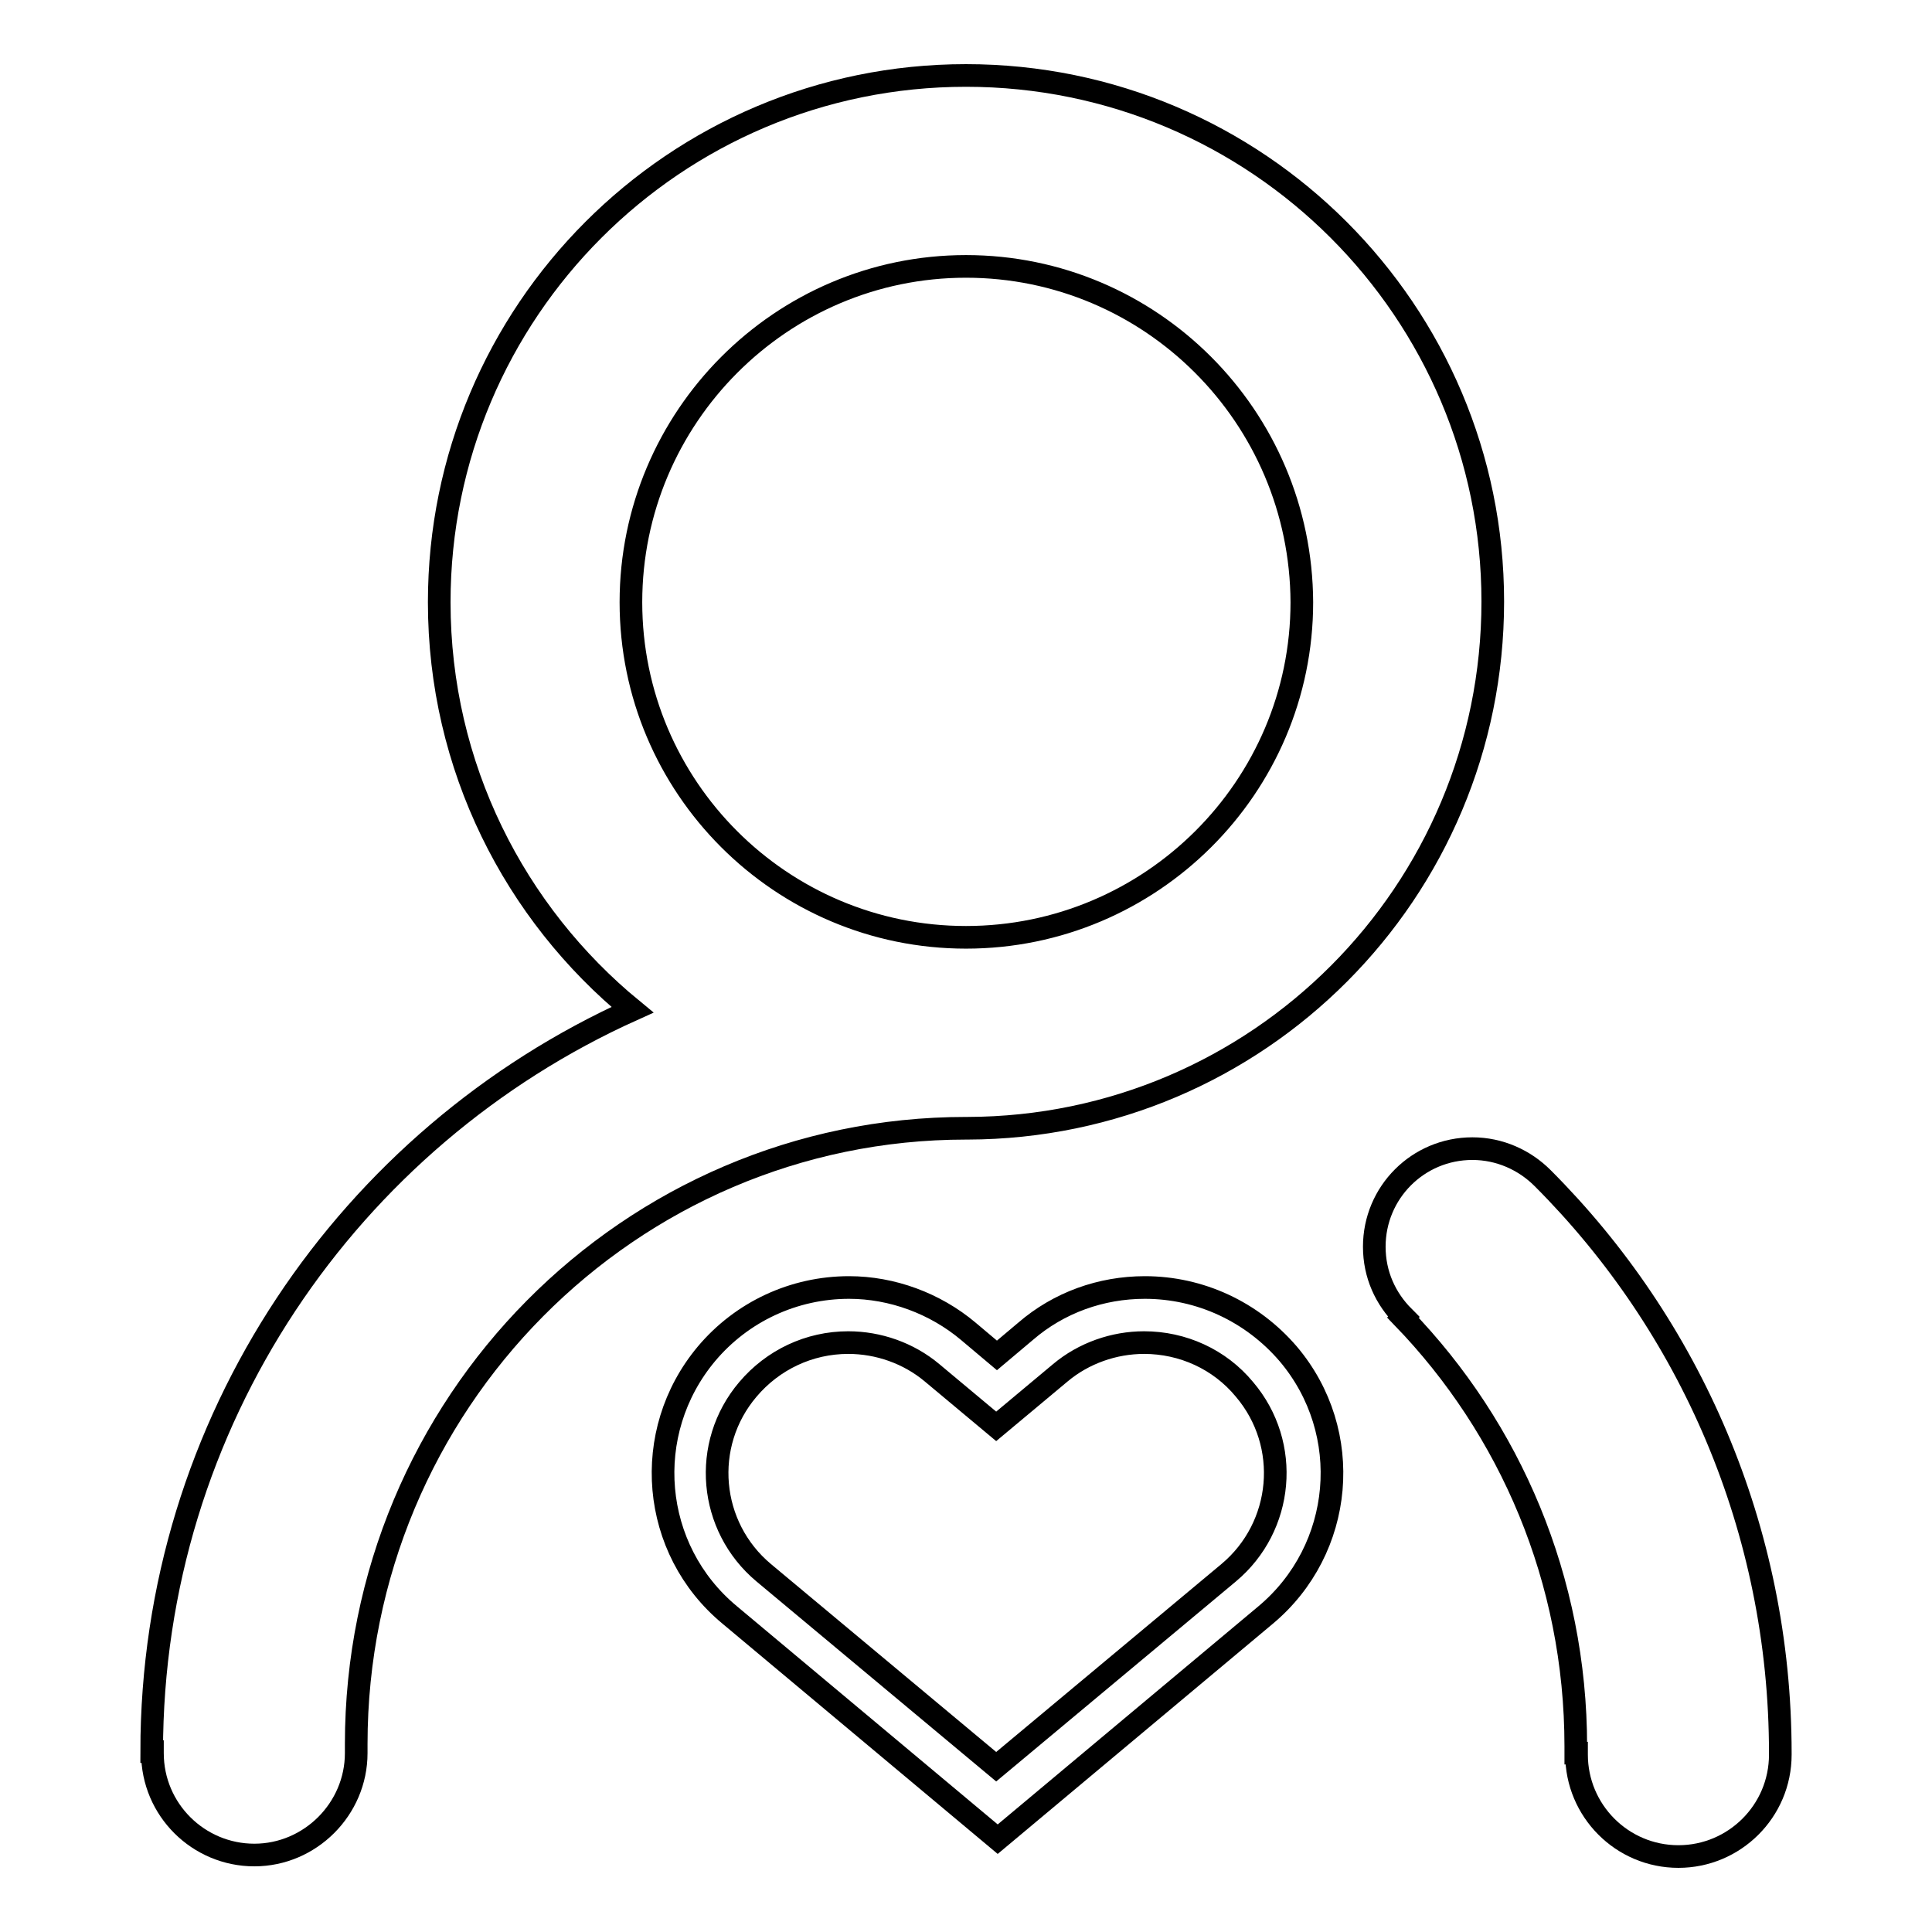 <?xml version="1.0" encoding="utf-8"?>
<!-- Svg Vector Icons : http://www.onlinewebfonts.com/icon -->
<!DOCTYPE svg PUBLIC "-//W3C//DTD SVG 1.1//EN" "http://www.w3.org/Graphics/SVG/1.1/DTD/svg11.dtd">
<svg version="1.1" xmlns="http://www.w3.org/2000/svg" xmlns:xlink="http://www.w3.org/1999/xlink" x="0px" y="0px" viewBox="0 0 256 256" enable-background="new 0 0 256 256" xml:space="preserve">
<g><g><path stroke-width="3" fill-opacity="0" stroke="#000000"  d="M235.9,232.5c0,7.5-6.1,13.5-13.5,13.5c-7.5,0-13.5-6.1-13.5-13.5c0-0.1,0-0.2,0-0.2h-0.1c0-0.3,0-0.6,0-0.9c0-22.1-8.7-42.1-22.9-56.8l0.1-0.1c-2.4-2.4-3.9-5.6-3.9-9.3c0-7.2,5.8-13,13-13c3.6,0,6.9,1.5,9.3,3.9l0,0c19.5,19.5,31.5,46.5,31.5,76.2h0C235.9,232.3,235.9,232.4,235.9,232.5z"/><path stroke-width="3" fill-opacity="0" stroke="#000000"  d="M128,10c-38.6,0-69.8,31.3-69.8,69.8c0,21.8,10,41.2,25.6,54c-37.5,16.9-63.7,54.5-63.7,98.3h0.1c0,0.1,0,0.2,0,0.2c0,7.5,6.1,13.5,13.5,13.5s13.5-6.1,13.5-13.5c0-0.2,0-0.3,0-0.5c0-0.2,0-0.4,0-0.7c0-45.1,36.2-81.6,80.8-81.6c0.1,0,0.1,0,0.2,0l0,0c38.5-0.1,69.6-31.3,69.6-69.8C197.8,41.3,166.6,10,128,10z M128,124.2c-24.5,0-44.4-19.9-44.4-44.4c0-24.5,19.9-44.5,44.4-44.5c24.5,0,44.4,19.9,44.5,44.5C172.5,104.3,152.5,124.2,128,124.2z"/><path stroke-width="3" fill-opacity="0" stroke="#000000"  d="M151.7,170.6c-5.8,0-11.4,2-15.8,5.8l-3.8,3.2l-3.8-3.2c-4.4-3.7-10.1-5.8-15.8-5.8c-7.3,0-14.2,3.2-18.9,8.8c-8.7,10.4-7.4,25.9,3.1,34.6l35.5,29.7l35.5-29.7c10.4-8.7,11.8-24.2,3-34.6C165.9,173.8,159,170.6,151.7,170.6z M162.8,208.4L132,234.1l-30.8-25.7c-7.3-6.1-8.3-17-2.1-24.3c3.3-3.9,8.1-6.2,13.3-6.2c4,0,8,1.4,11.1,4l8.5,7.1l8.5-7.1c3.1-2.6,7.1-4,11.1-4c5.1,0,10,2.2,13.3,6.2C171.1,191.4,170.1,202.3,162.8,208.4z"/></g></g>
</svg>